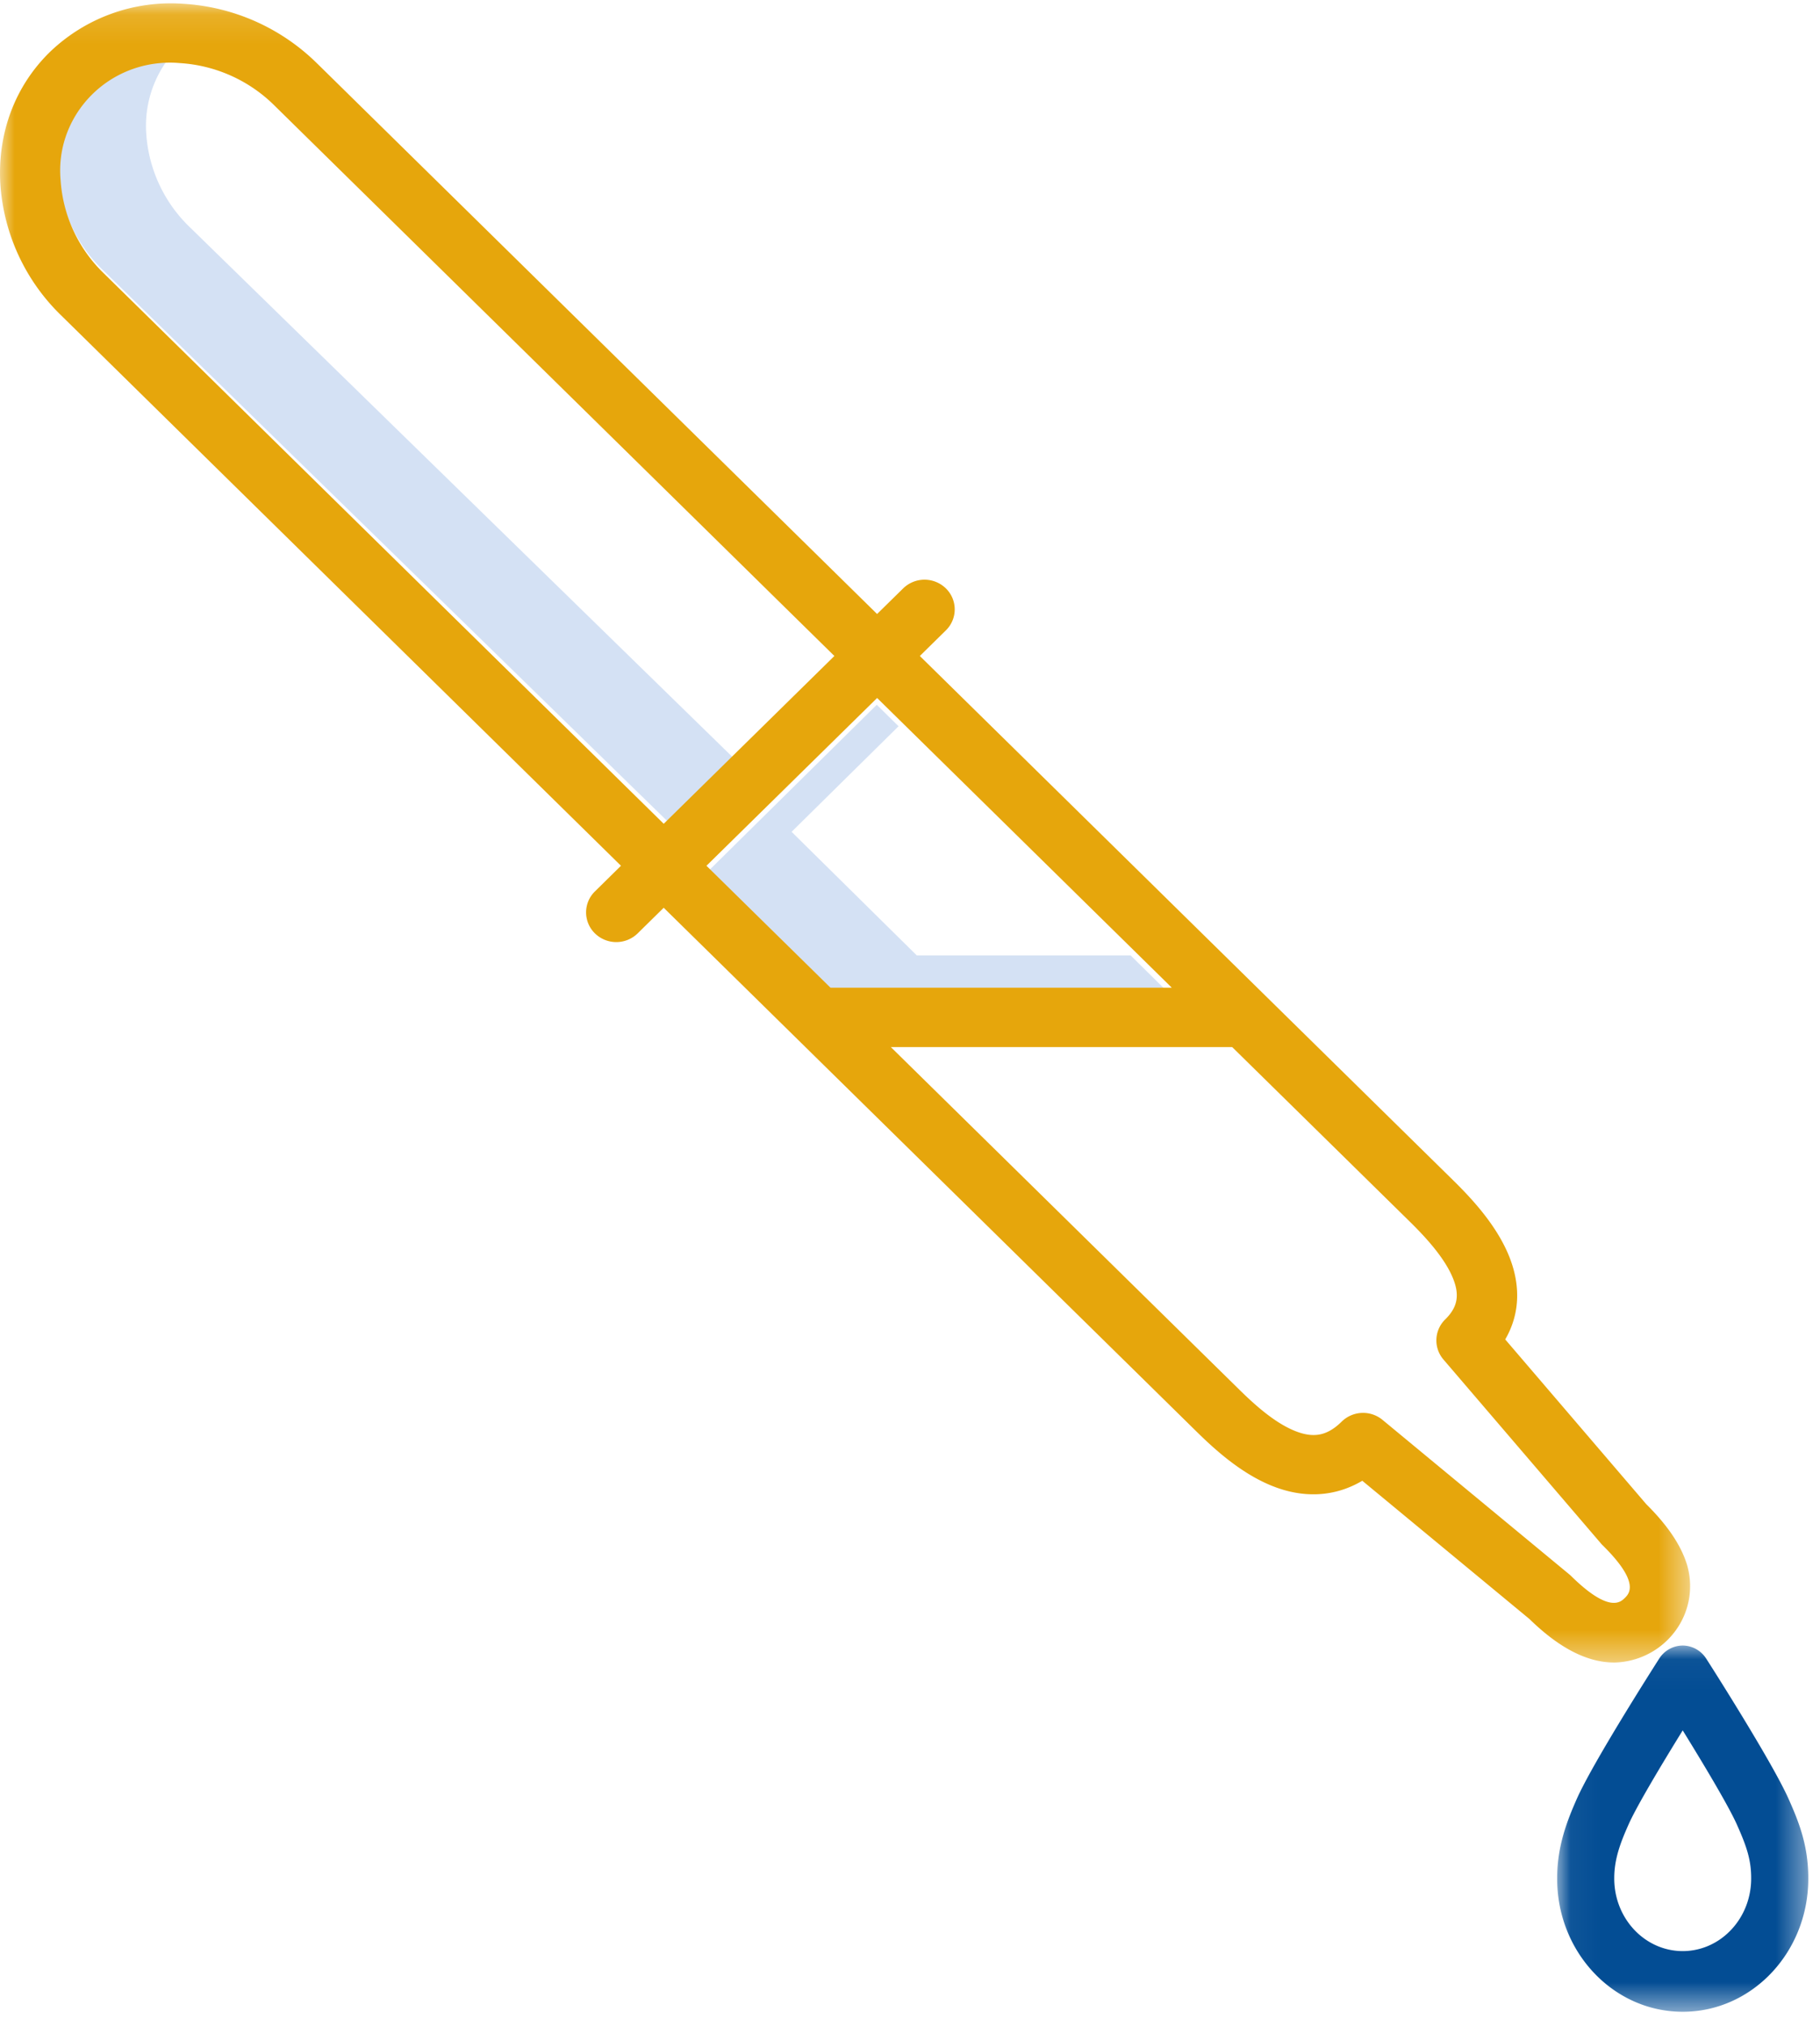 <svg xmlns="http://www.w3.org/2000/svg" xmlns:xlink="http://www.w3.org/1999/xlink" width="62" height="69" viewBox="0 0 62 69">
    <defs>
        <path id="a" d="M0 .114h57.575v56.503H0z"/>
        <path id="c" d="M.046.037H8.6V12.51H.046z"/>
    </defs>
    <g fill="none" fill-rule="evenodd">
        <path fill="#D4E1F4" d="M6.482 7.752a4.857 4.857 0 0 1-1.5-3.202A3.796 3.796 0 0 1 5.737 2a3.873 3.873 0 0 0-2.634 1.07A3.74 3.74 0 0 0 2.011 6a4.857 4.857 0 0 0 1.5 3.202L22.771 28 25 25.825 6.482 7.752zM31.231 32.536l-4.264-4.209 3.643-3.595-.742-.732L24 29.791 28.264 34H40l-1.484-1.464z"/>
        <g>
            <mask id="b" fill="#fff">
                <use xlink:href="#a"/>
            </mask>
            <path fill="#E6A60C" d="M39.918 33.635H28.291l-4.225-4.152 5.814-5.714 10.038 9.866zm9.537 9.798c.285.63.22 1.064-.222 1.498a.999.999 0 0 0-.06 1.367l5.362 6.26c.019.023.038.044.059.064 1.291 1.27.903 1.651.757 1.795-.146.144-.534.525-1.826-.744a1.127 1.127 0 0 0-.065-.059l-6.364-5.262a1.042 1.042 0 0 0-1.39.059c-.498.49-.967.578-1.622.306-.688-.286-1.359-.896-1.866-1.394l-11.87-11.665h11.628l6.056 5.95c.462.455 1.111 1.137 1.423 1.825zM3.549 9.321a4.855 4.855 0 0 1-1.485-3.19c-.18-2.022 1.34-3.805 3.397-3.983.218-.02.438-.02.656 0a5.015 5.015 0 0 1 3.246 1.459l19.061 18.732-5.814 5.714L3.549 9.321zm7.27-7.144A7.087 7.087 0 0 0 6.224.128 5.935 5.935 0 0 0 1.69 1.78C.514 2.935-.083 4.518.01 6.237a6.858 6.858 0 0 0 2.084 4.514l19.06 18.732-.887.873a.999.999 0 0 0 0 1.43 1.042 1.042 0 0 0 1.455 0l.888-.873 18.153 17.84c.64.629 1.505 1.405 2.521 1.827 1.106.46 2.187.4 3.124-.154l5.695 4.709c.73.711 1.413 1.156 2.086 1.359.262.08.534.122.808.123 1.463-.039 2.617-1.236 2.577-2.673a2.566 2.566 0 0 0-.108-.67c-.206-.66-.66-1.332-1.384-2.05l-4.805-5.611c.519-.891.544-1.93.06-3.002-.446-.984-1.222-1.817-1.849-2.432l-18.153-17.84.887-.872a.999.999 0 0 0 0-1.43 1.042 1.042 0 0 0-1.455 0l-.888.872L10.82 2.177z" mask="url(#b)"/>
        </g>
        <g transform="translate(53 56)">
            <mask id="d" fill="#fff">
                <use xlink:href="#c"/>
            </mask>
            <path fill="#034D94" d="M6.655 7.953c.01 1.364-1.026 2.479-2.314 2.49-1.288.01-2.34-1.088-2.35-2.452v-.038c0-.668.23-1.243.488-1.823.281-.634 1.14-2.064 1.844-3.203.703 1.137 1.56 2.566 1.845 3.206.33.738.487 1.198.487 1.82M4.323.037a.959.959 0 0 0-.805.452C3.29.846 1.27 4.014.718 5.253c-.325.734-.672 1.608-.672 2.7-.014 2.502 1.89 4.542 4.253 4.556 2.362.015 4.288-2.002 4.302-4.505v-.051c0-1.103-.32-1.908-.675-2.702C7.36 3.983 5.22.63 5.128.49a.959.959 0 0 0-.805-.453" mask="url(#d)"/>
        </g>
    </g>
</svg>
